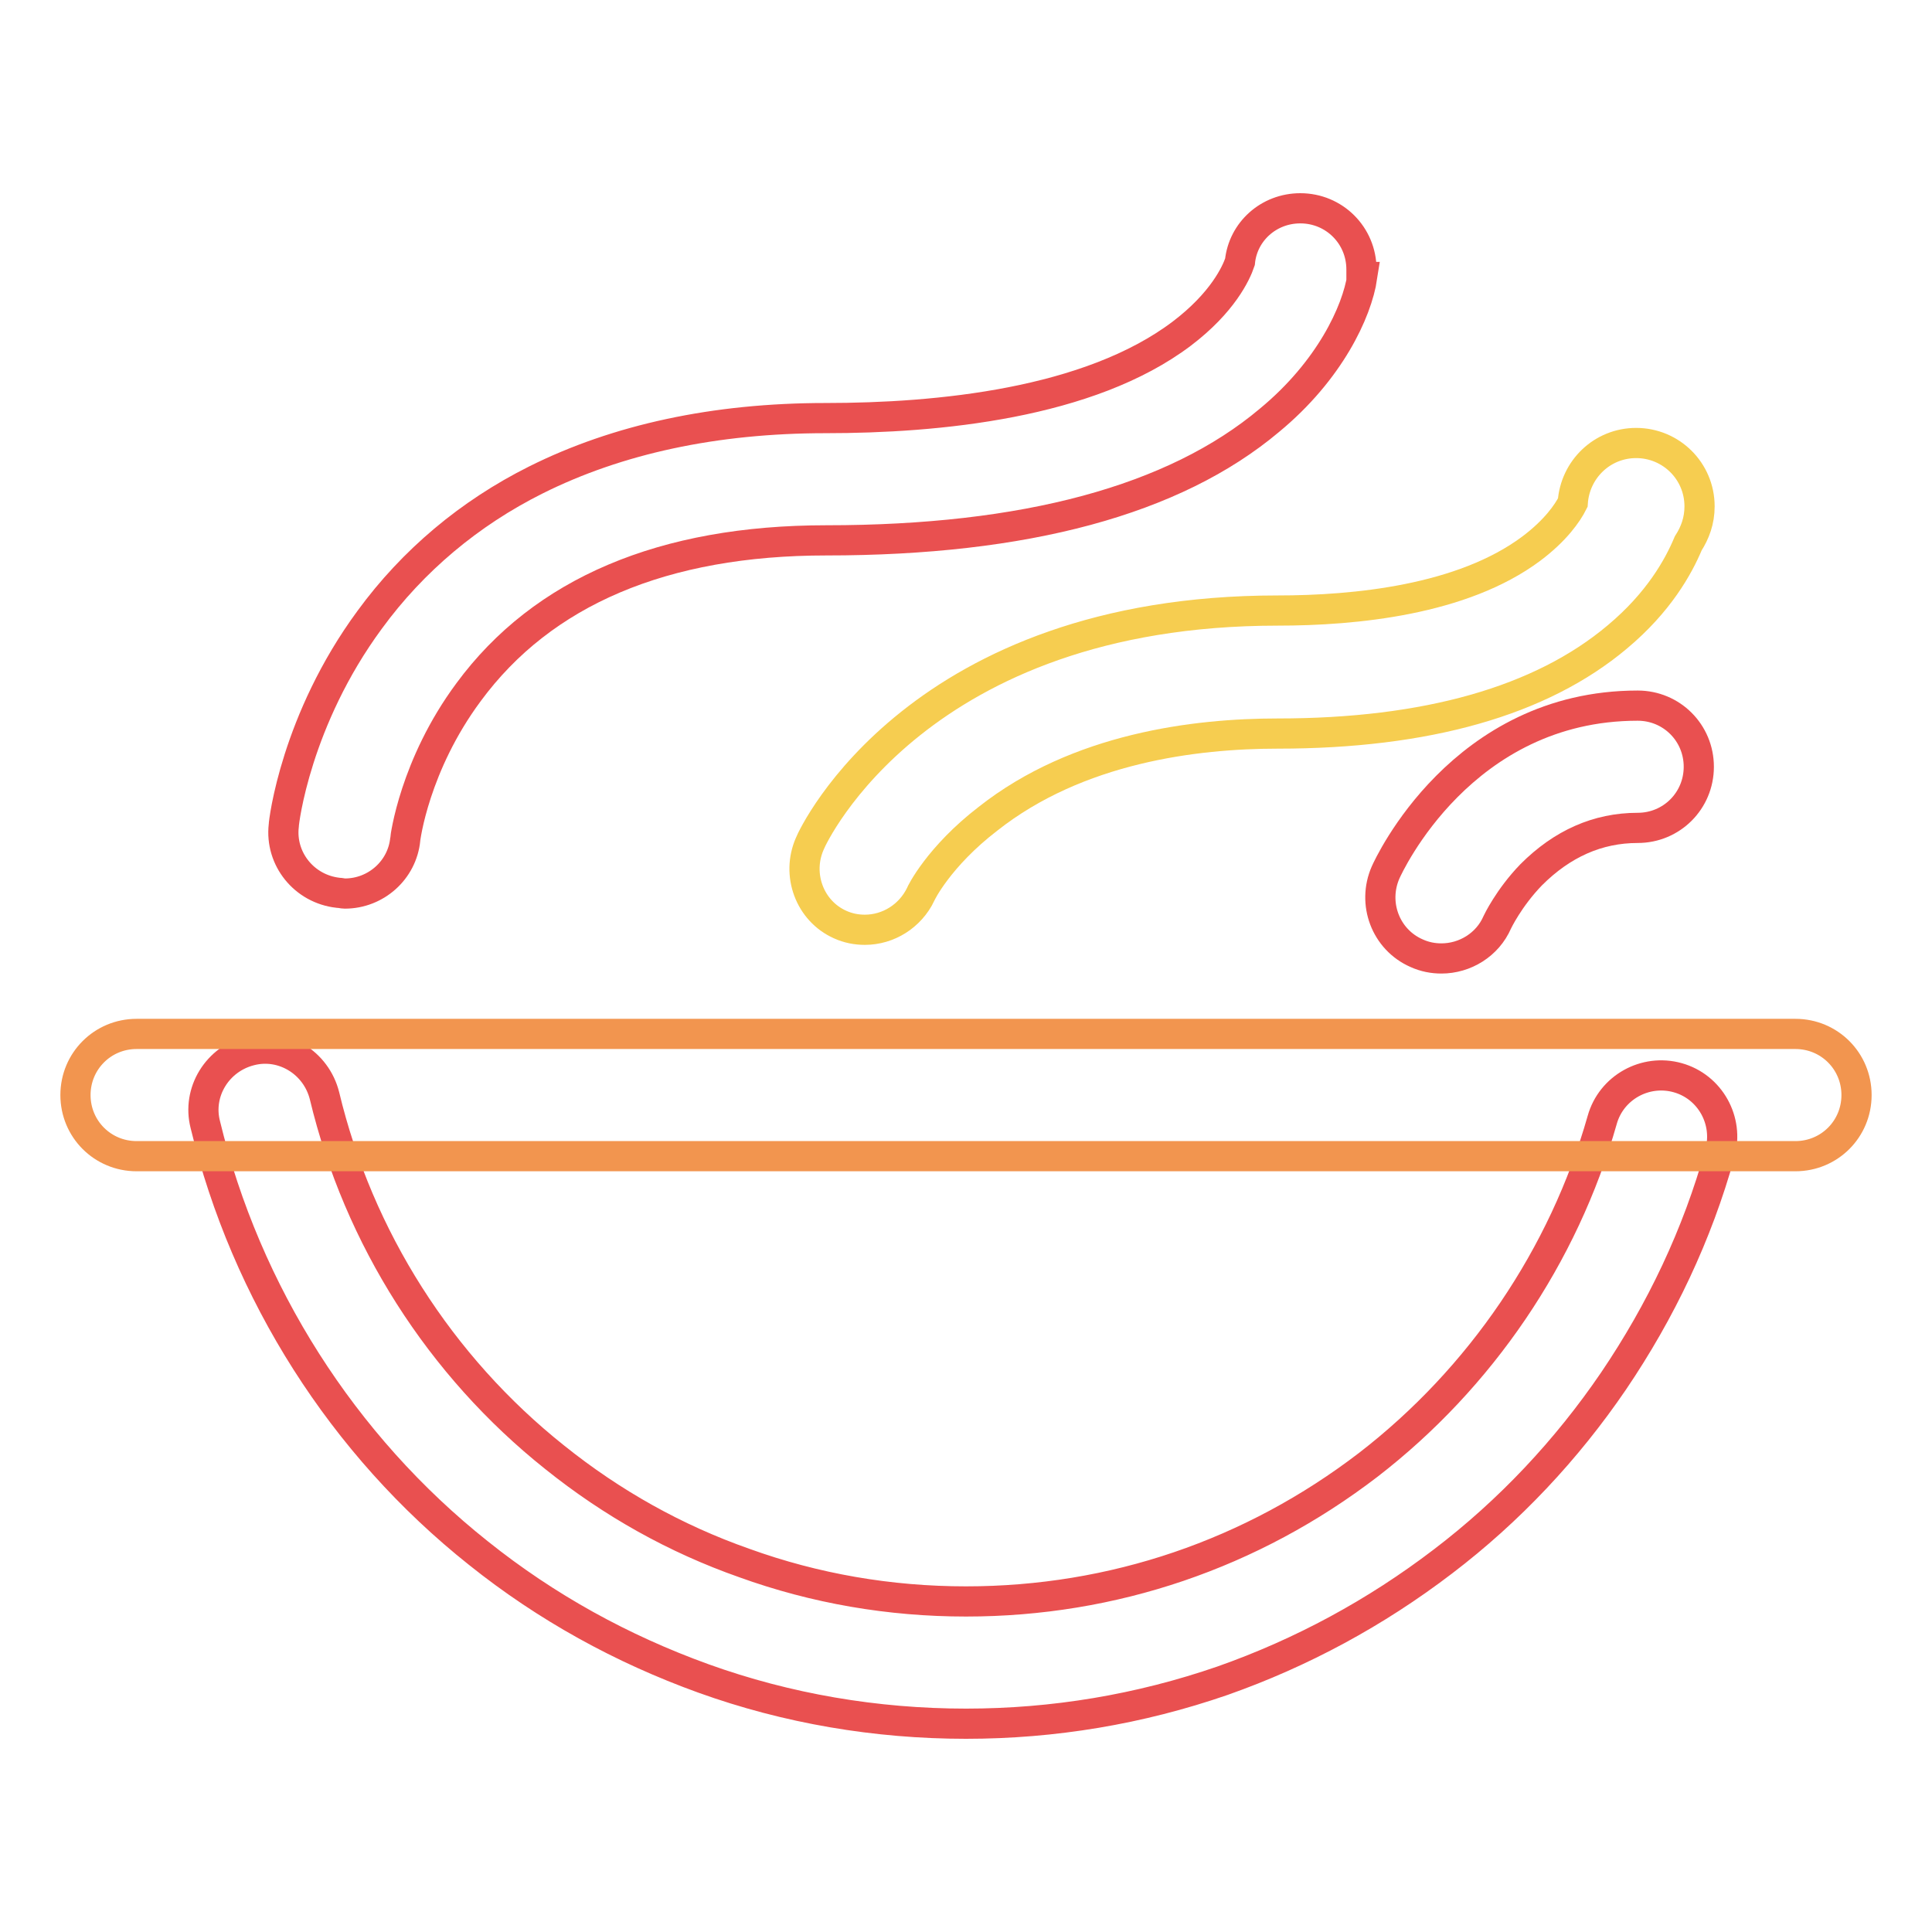 <?xml version="1.0" encoding="utf-8"?>
<!-- Svg Vector Icons : http://www.onlinewebfonts.com/icon -->
<!DOCTYPE svg PUBLIC "-//W3C//DTD SVG 1.1//EN" "http://www.w3.org/Graphics/SVG/1.1/DTD/svg11.dtd">
<svg version="1.1" xmlns="http://www.w3.org/2000/svg" xmlns:xlink="http://www.w3.org/1999/xlink" x="0px" y="0px" viewBox="0 0 256 256" enable-background="new 0 0 256 256" xml:space="preserve">
<g> <path stroke-width="4" fill-opacity="0" stroke="#e95050"  d="M191,127c-1.1,0-2.2-0.2-3.3-0.7c-4.1-1.8-5.9-6.6-4.1-10.7c0.4-0.9,10.1-22.1,33.4-22.1 c4.5,0,8.1,3.6,8.1,8.1s-3.6,8.1-8.1,8.1c-5.3,0-10,2.1-14.1,6.2c-3,3.1-4.5,6.3-4.5,6.3C197.1,125.2,194.1,127,191,127z  M128,228.4c-11.9,0-23.7-2-34.8-6c-10.8-3.9-20.8-9.4-29.8-16.6c-18-14.3-30.8-34.5-36.2-56.8c-1.1-4.3,1.6-8.7,6-9.8 c4.3-1.1,8.7,1.6,9.8,6c4.5,18.8,15.3,35.8,30.5,47.9c7.6,6.1,16,10.8,25.1,14c9.4,3.4,19.3,5.1,29.4,5.1 c19.5,0,37.9-6.3,53.3-18.1c14.9-11.5,25.9-27.7,31-45.7c1.2-4.3,5.7-6.8,10-5.6c4.3,1.2,6.8,5.7,5.6,10 c-3,10.8-7.8,20.9-14.1,30.2c-6.2,9.1-13.8,17.2-22.6,23.9c-8.9,6.8-18.7,12.1-29.2,15.8C151,226.5,139.6,228.4,128,228.4 L128,228.4z"/> <path stroke-width="4" fill-opacity="0" stroke="#f6cd50"  d="M225.2,67.1c0-4.7-3.8-8.4-8.4-8.4c-4.5,0-8.1,3.5-8.4,7.9c-0.7,1.4-2.3,3.7-5.5,6.1 c-9.1,6.8-23.3,8.2-33.6,8.2c-47.5,0-61.5,29.6-62,30.9c-1.8,4.1,0,8.9,4,10.7c1.1,0.5,2.2,0.7,3.3,0.7c3.1,0,6-1.8,7.4-4.7 c0-0.1,2.4-5,8.9-10c11.9-9.4,27.5-11.3,38.4-11.3c19.7,0,34.9-4.3,45-12.8c5.5-4.6,8.1-9.3,9.4-12.4 C224.6,70.6,225.2,69,225.2,67.1L225.2,67.1z"/> <path stroke-width="4" fill-opacity="0" stroke="#e95050"  d="M180.4,35.7c0-4.5-3.6-8.1-8.1-8.1c-4.2,0-7.6,3.1-8,7.1c-0.5,1.5-2.3,5.4-7.7,9.5 c-12.3,9.3-32.4,11.2-47.2,11.2c-14.7,0-27.6,2.8-38.4,8.2C62.2,68,54.7,74.3,49,82.1c-9.8,13.3-11.4,26.8-11.4,27.3 c-0.5,4.4,2.7,8.4,7.2,8.9c0.3,0,0.6,0.1,0.9,0.1c4.1,0,7.6-3.1,8-7.2c0-0.1,1.2-9.8,8.4-19.5c9.8-13.3,25.8-20.1,47.4-20.1 c26.3,0,46.1-5.3,58.7-15.9c8-6.6,11.6-14.4,12.3-19h-0.1C180.4,36.4,180.4,36.1,180.4,35.7L180.4,35.7z"/> <path stroke-width="4" fill-opacity="0" stroke="#f2954f"  d="M237.9,153.2H18.1c-4.5,0-8.1-3.6-8.1-8.1s3.6-8.1,8.1-8.1h219.8c4.5,0,8.1,3.6,8.1,8.1 S242.4,153.2,237.9,153.2L237.9,153.2z"/></g>
</svg>